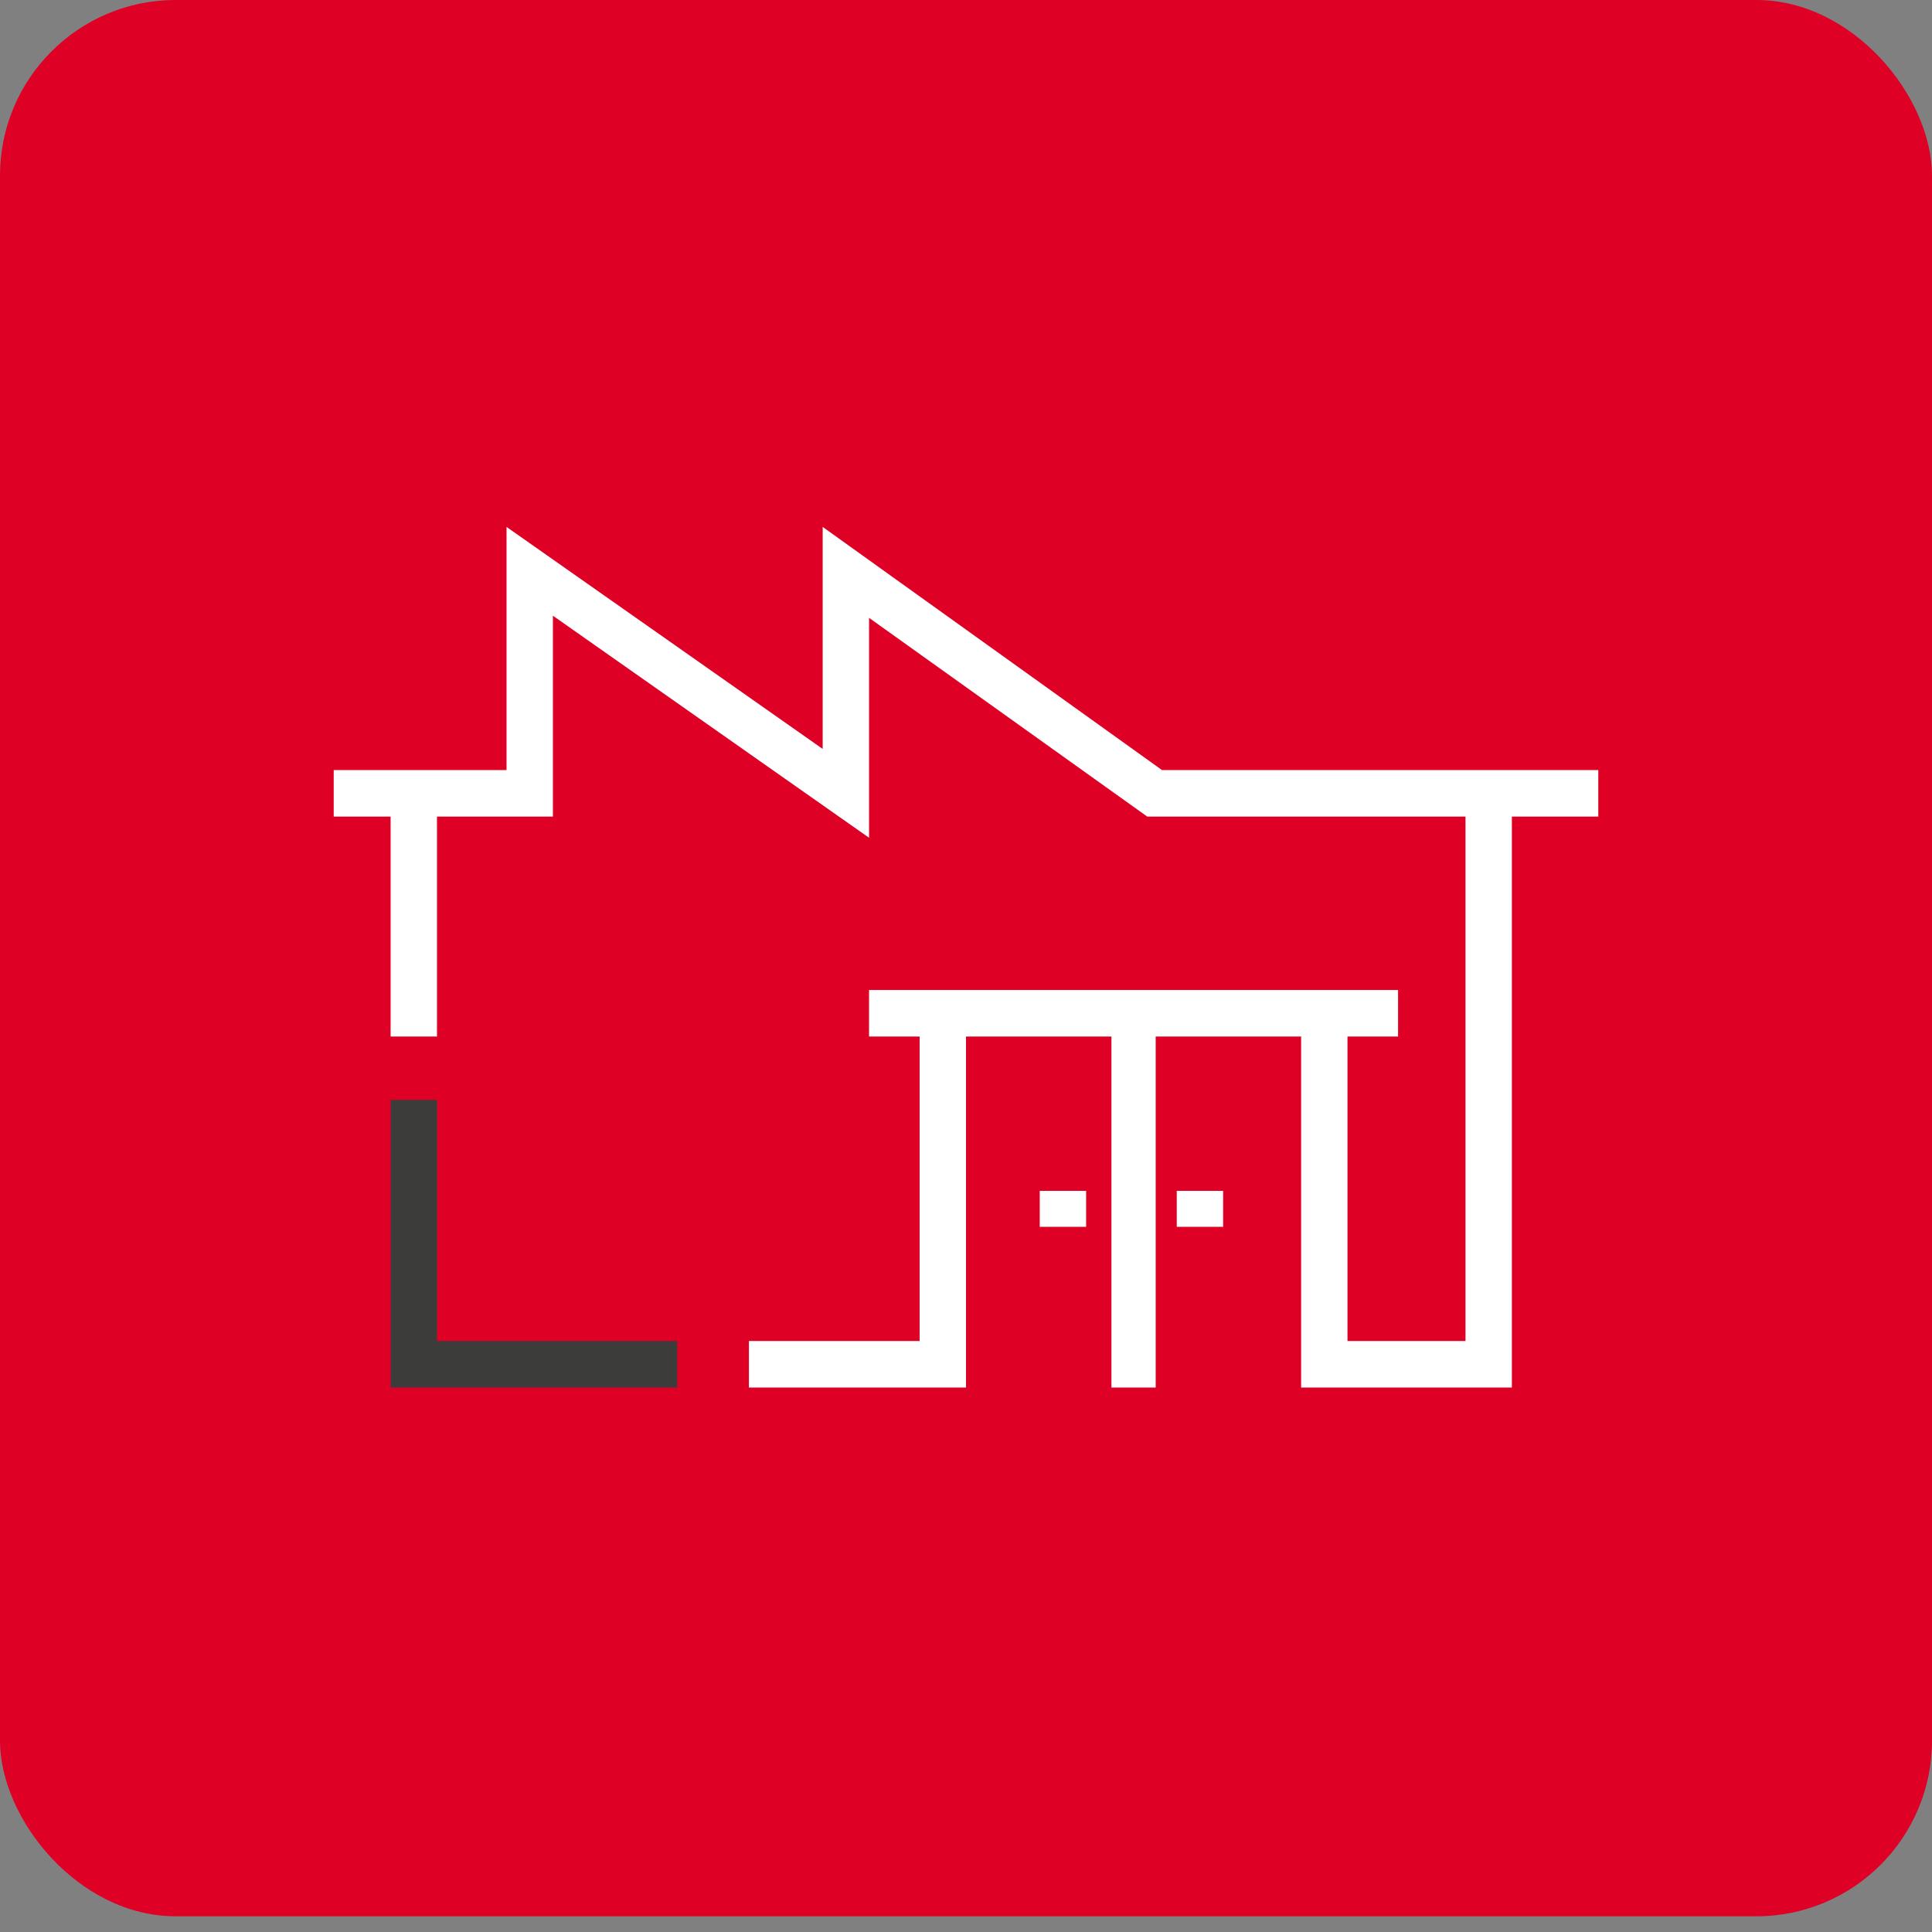 <svg width="110" height="110" viewBox="0 0 110 110" fill="none" xmlns="http://www.w3.org/2000/svg">
<rect x="0" y="0" width="110" height="110" fill="#808080" stroke="none"/>
<rect width="110" height="109.106" rx="10" fill="#DF0025"/>
<g clip-path="url(#clip0_6591_22516)">
<path d="M22.24 62.627V79H38.56V76.351H24.88V62.627H22.24Z" fill="#3C3C3B"/>
<path d="M61.839 67.803H59.199V69.85H61.839V67.803Z" fill="white"/>
<path d="M69.64 67.803H67V69.85H69.64V67.803Z" fill="white"/>
<path d="M91 43.845H67.96H66.16L46.84 30V42.641L28.84 30V43.845H25.48H19V46.494H22.24V59.015H24.88V46.494H25.48H31.48V35.056L49.48 47.698V35.177L65.32 46.494H67.96H83.44V76.351H76.72V59.015H79.6V56.366H76.72H52.36H49.48V59.015H52.36V76.351H42.64V79H55V59.015H63.28V79H65.8V59.015H74.08V79H86.08V46.494H91V43.845Z" fill="white"/>
</g>
<defs>
<clipPath id="clip0_6591_22516">
<rect width="72" height="49" fill="white" transform="translate(19 30)"/>
</clipPath>
</defs>
</svg>
